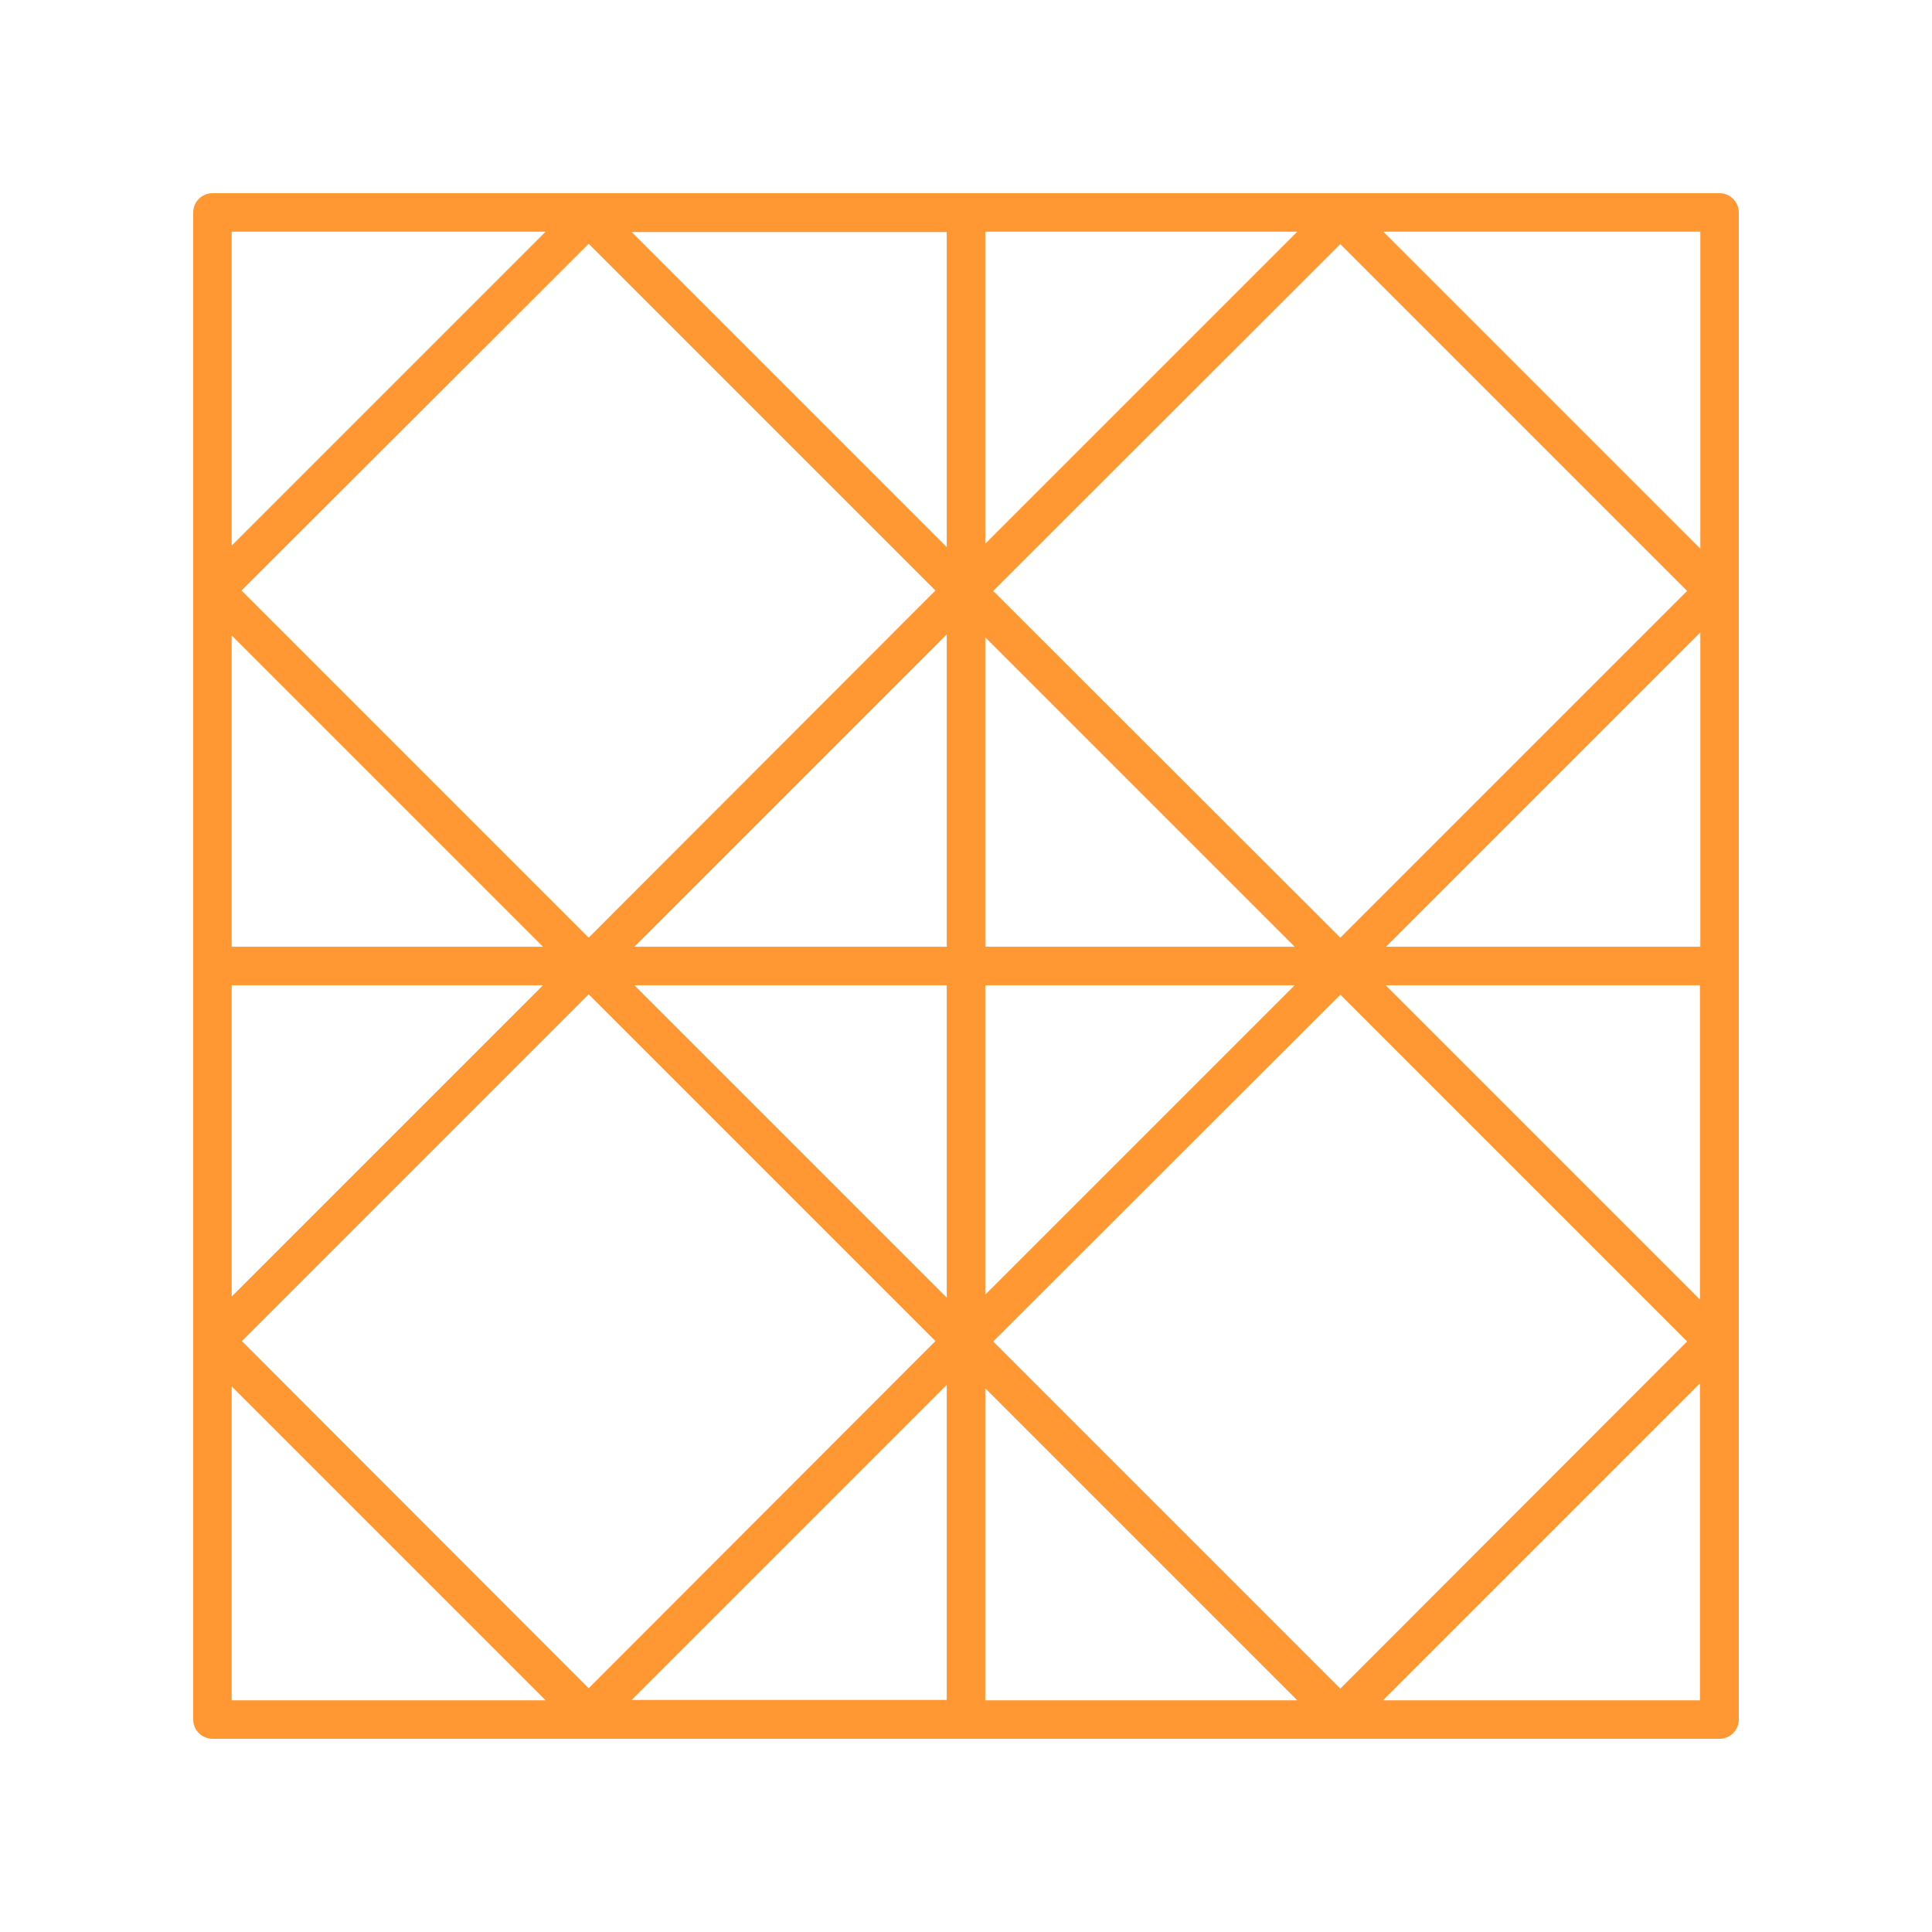 <?xml version="1.0" encoding="utf-8"?>
<svg xmlns="http://www.w3.org/2000/svg" xmlns:xlink="http://www.w3.org/1999/xlink" version="1.1" id="Layer_1" x="0px" y="0px" viewBox="0 0 512 512" style="enable-background:new 0 0 512 512;" xml:space="preserve" width="100" height="100">
<style type="text/css">
	.st0{fill:#FF9833;}
</style>
<path class="st0" d="M455.7,51.2H56.3c-2.8,0-5.1,2.3-5.1,5.1v399.4c0,2.8,2.3,5.1,5.1,5.1h399.4c2.8,0,5.1-2.3,5.1-5.1V56.3  C460.8,53.5,458.5,51.2,455.7,51.2z M450.6,250.9h-83.3l83.3-83.3V250.9z M250.9,250.9h-82.8l82.8-82.8V250.9z M261.1,168.9l82,82  h-82V168.9z M250.9,261.1v82.8l-82.8-82.8H250.9z M261.1,261.1h82l-82,82V261.1z M355.2,248.5l-92-91.9l92-91.9l91.9,91.9  L355.2,248.5z M261.1,144.1V61.4h82.7L261.1,144.1z M250.9,145l-83.5-83.5h83.5V145z M247.9,156.5L156,248.5L64,156.5L156,64.6  L247.9,156.5z M143.9,250.9H61.4v-82.5L143.9,250.9z M61.4,261.1h82.5l-82.5,82.5V261.1z M156,263.5l91.9,91.9l-91.9,92l-91.9-92  L156,263.5z M250.9,367v83.5h-83.5L250.9,367z M261.1,367.9l82.7,82.7h-82.7V367.9z M263.2,355.5l92-91.9l91.9,91.9l-91.9,92  L263.2,355.5z M367.2,261.1h83.3v83.3L367.2,261.1z M450.6,145.4l-84-84h84V145.4z M144.6,61.4l-83.2,83.2V61.4H144.6z M61.4,367.4  l83.2,83.2H61.4V367.4z M366.5,450.6l84-84v84H366.5z"/>
</svg>
